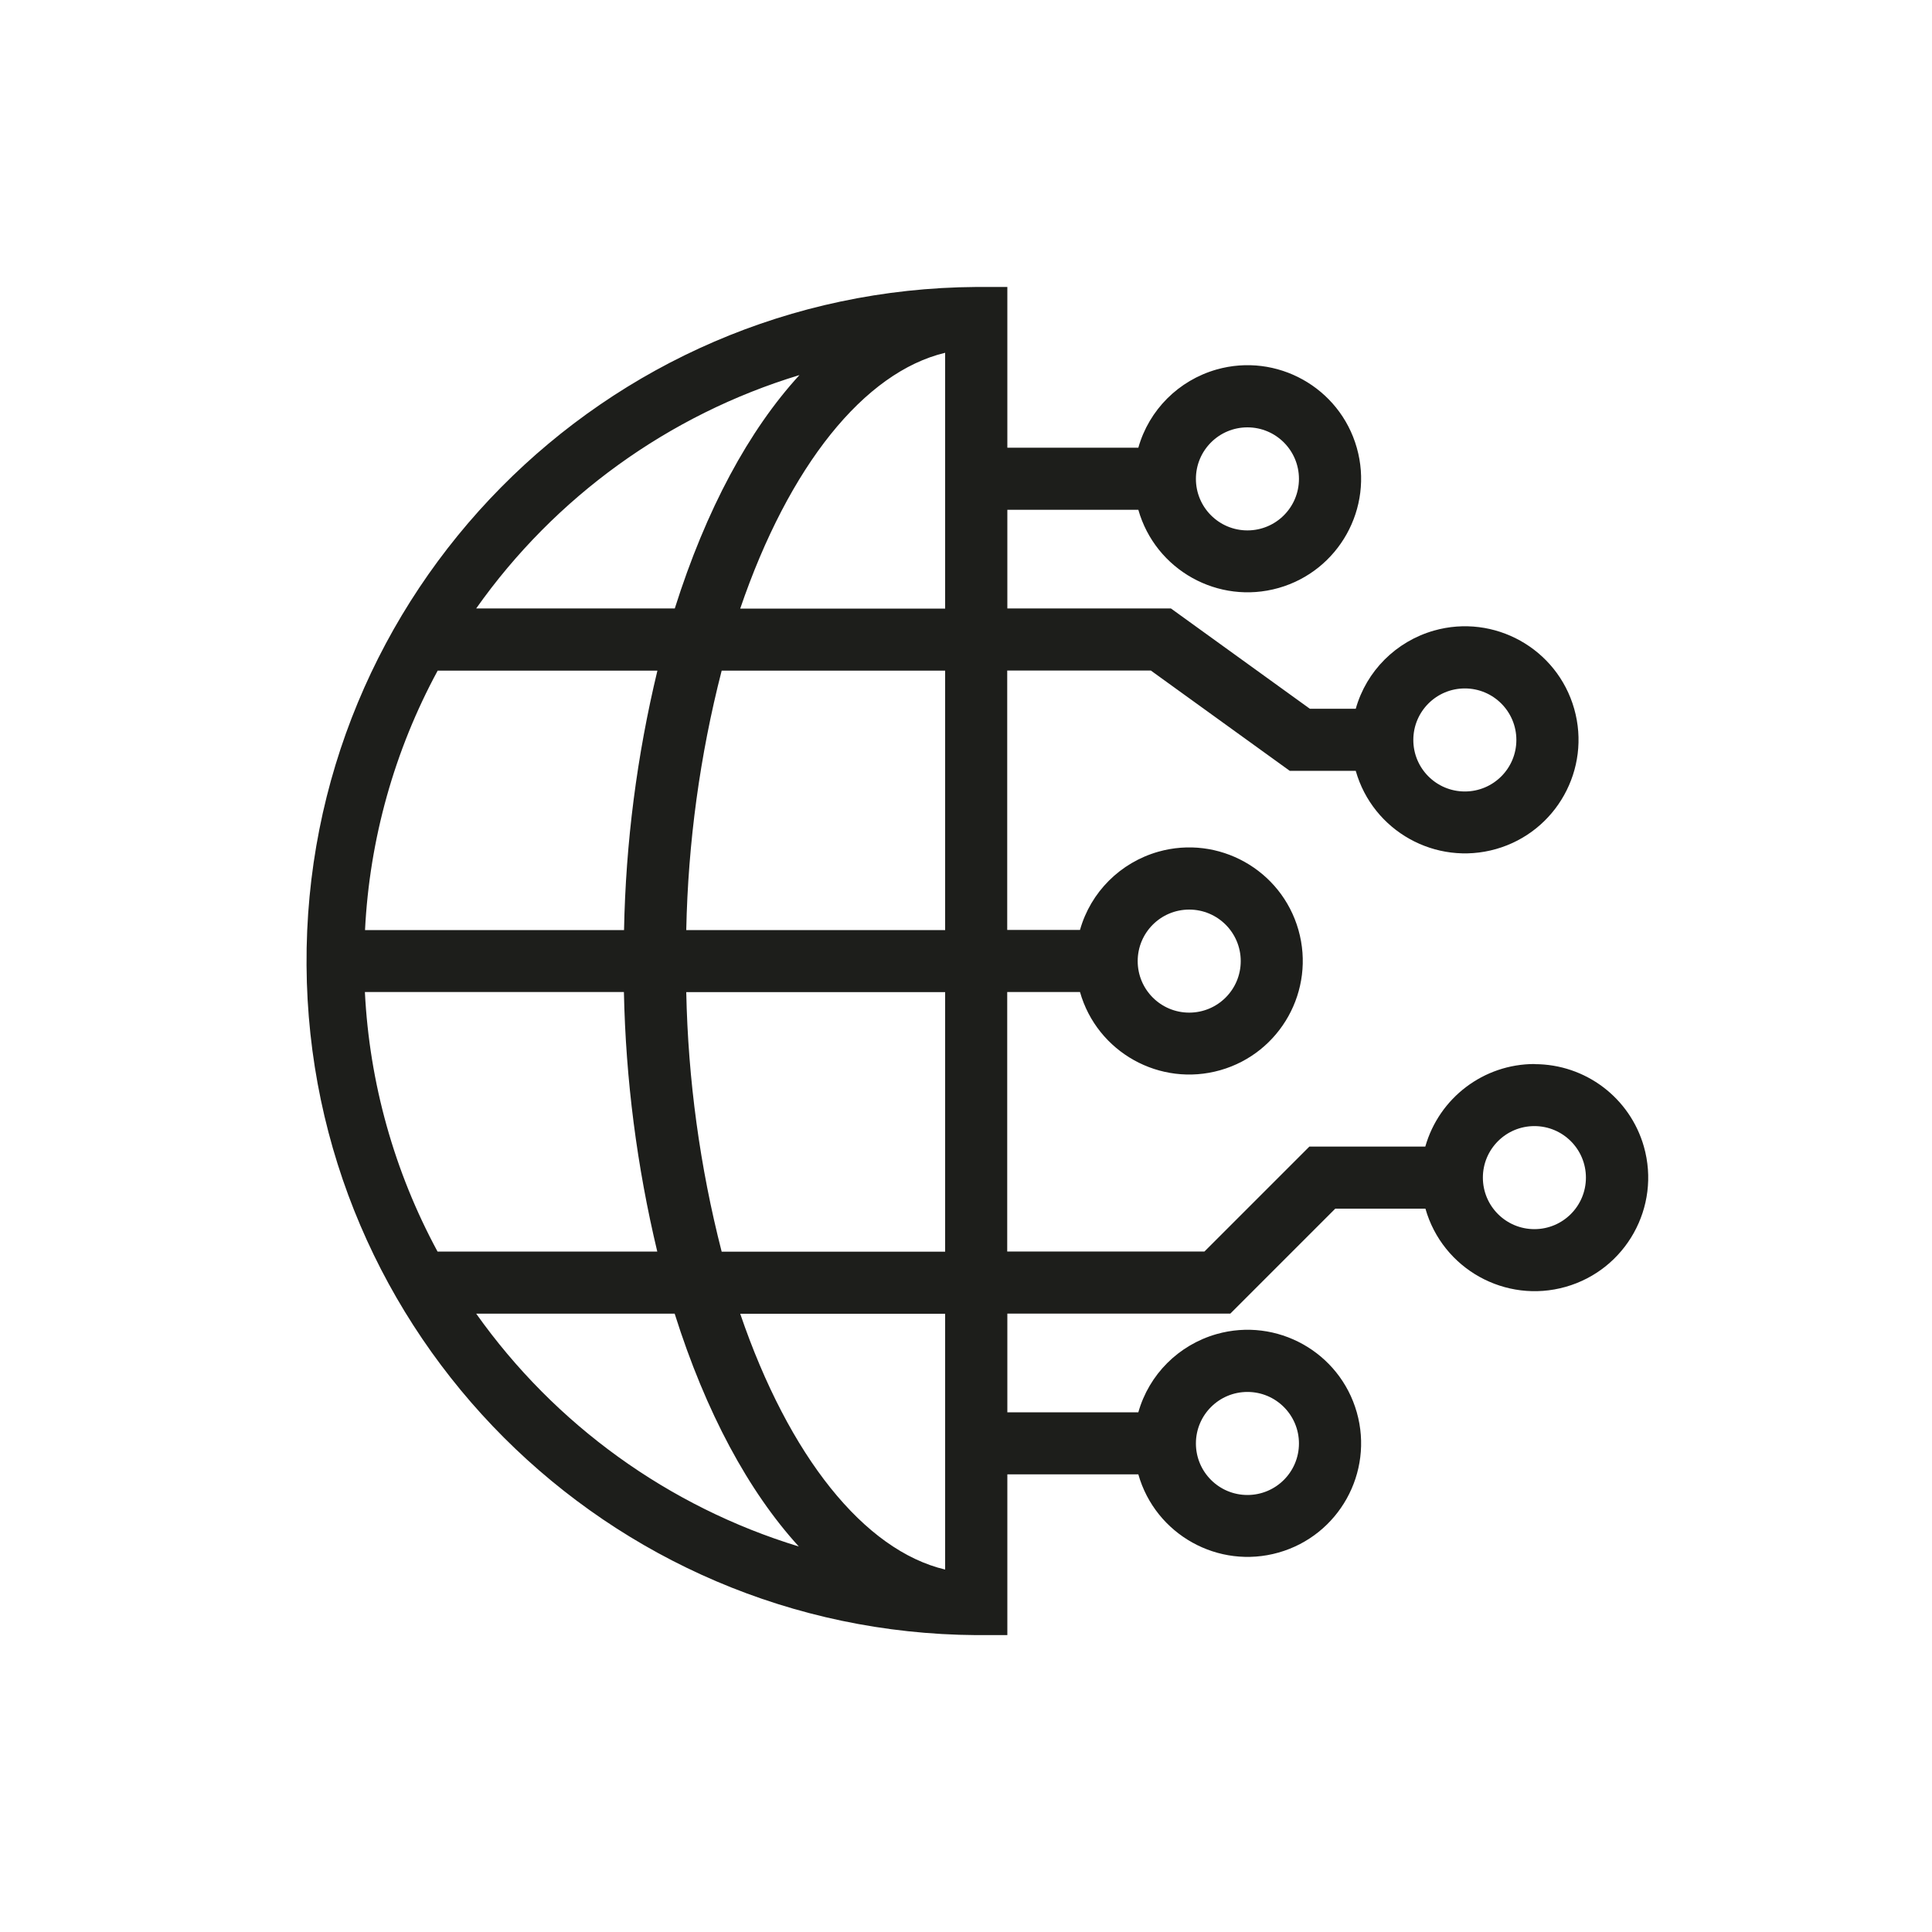 <?xml version="1.0" encoding="UTF-8"?> <svg xmlns="http://www.w3.org/2000/svg" xmlns:xlink="http://www.w3.org/1999/xlink" id="a" viewBox="0 0 150 150"><defs><style>.e{fill:none;}.f{fill:#1d1e1b;}.g{clip-path:url(#b);}</style><clipPath id="b"><rect class="e" x="23.45" y="22.28" width="104.51" height="104.67"></rect></clipPath></defs><g class="g"><g id="c"><path id="d" class="f" d="M119.14,82.61c-3.94,0-7.4,2.62-8.48,6.41h-9l-8.15,8.15h-15.31v-20.15h5.65c1.33,4.68,6.21,7.4,10.89,6.07,4.68-1.33,7.4-6.21,6.07-10.89-1.33-4.68-6.21-7.4-10.89-6.07-2.94,.84-5.24,3.13-6.07,6.07h-5.65v-20.14h11.15l10.79,7.79h5.12c1.33,4.68,6.21,7.4,10.89,6.07,4.68-1.33,7.4-6.21,6.07-10.89s-6.21-7.4-10.89-6.07c-2.94,.84-5.24,3.13-6.07,6.07h-3.56l-10.79-7.79h-12.7v-7.66h10.17c1.33,4.68,6.21,7.4,10.89,6.07,4.68-1.33,7.4-6.21,6.07-10.89-1.33-4.68-6.21-7.4-10.89-6.07-2.94,.84-5.24,3.13-6.07,6.07h-10.17v-12.48h-2.41c-28.9,.19-52.19,23.77-52,52.67,.18,28.64,23.36,51.81,52,52h2.41v-12.48h10.17c1.33,4.68,6.21,7.4,10.89,6.07s7.4-6.21,6.07-10.89-6.21-7.4-10.89-6.07c-2.94,.84-5.24,3.13-6.07,6.07h-10.17v-7.66h17.31l8.15-8.15h7c1.33,4.68,6.21,7.4,10.89,6.07s7.4-6.21,6.07-10.89c-1.08-3.79-4.54-6.4-8.48-6.4m-26.82-12c2.21,0,4,1.79,4,4,0,2.21-1.79,4-4,4-2.21,0-4-1.79-4-4,0-2.21,1.79-4,4-4m21.4-17.17c2.21,0,4,1.79,4,4,0,2.21-1.79,4-4,4-2.21,0-4-1.79-4-4,0-2.21,1.79-4,4-4m-16.88-20.27c2.21,0,4,1.79,4,4,0,2.21-1.79,4-4,4-2.21,0-4-1.79-4-4,0-2.21,1.79-4,4-4m0,74.89c2.21,0,4,1.79,4,4,0,2.21-1.79,4-4,4s-4-1.79-4-4h0c0-2.21,1.79-4,4-4m-39.38-6.07h15.91v19.86c-6.28-1.49-12.12-8.76-15.91-19.86m-29.13-29.79c.35-7.05,2.28-13.94,5.64-20.14h17.06c-1.59,6.6-2.46,13.36-2.59,20.14H28.33Zm27.69-20.14h17.35v20.14h-20.1c.14-6.8,1.06-13.56,2.75-20.14m17.35-24.68v19.86h-15.91c3.79-11.1,9.63-18.36,15.91-19.86m0,49.64v20.15h-17.35c-1.69-6.59-2.61-13.35-2.75-20.15h20.1Zm-11.31-47.91c-3.92,4.27-7.25,10.43-9.68,18.12h-15.42c6.12-8.66,14.95-15.04,25.1-18.12M28.33,77.02h20.11c.14,6.79,1.01,13.54,2.59,20.15h-17.06c-3.36-6.21-5.29-13.1-5.64-20.15m8.64,24.97h15.41c2.42,7.67,5.74,13.81,9.64,18.08-10.12-3.09-18.93-9.45-25.05-18.08m82.16-6.56c-2.21,0-4-1.79-4-4,0-2.21,1.79-4,4-4,2.21,0,4,1.79,4,4h0c0,2.21-1.79,4-4,4"></path></g></g></svg> 